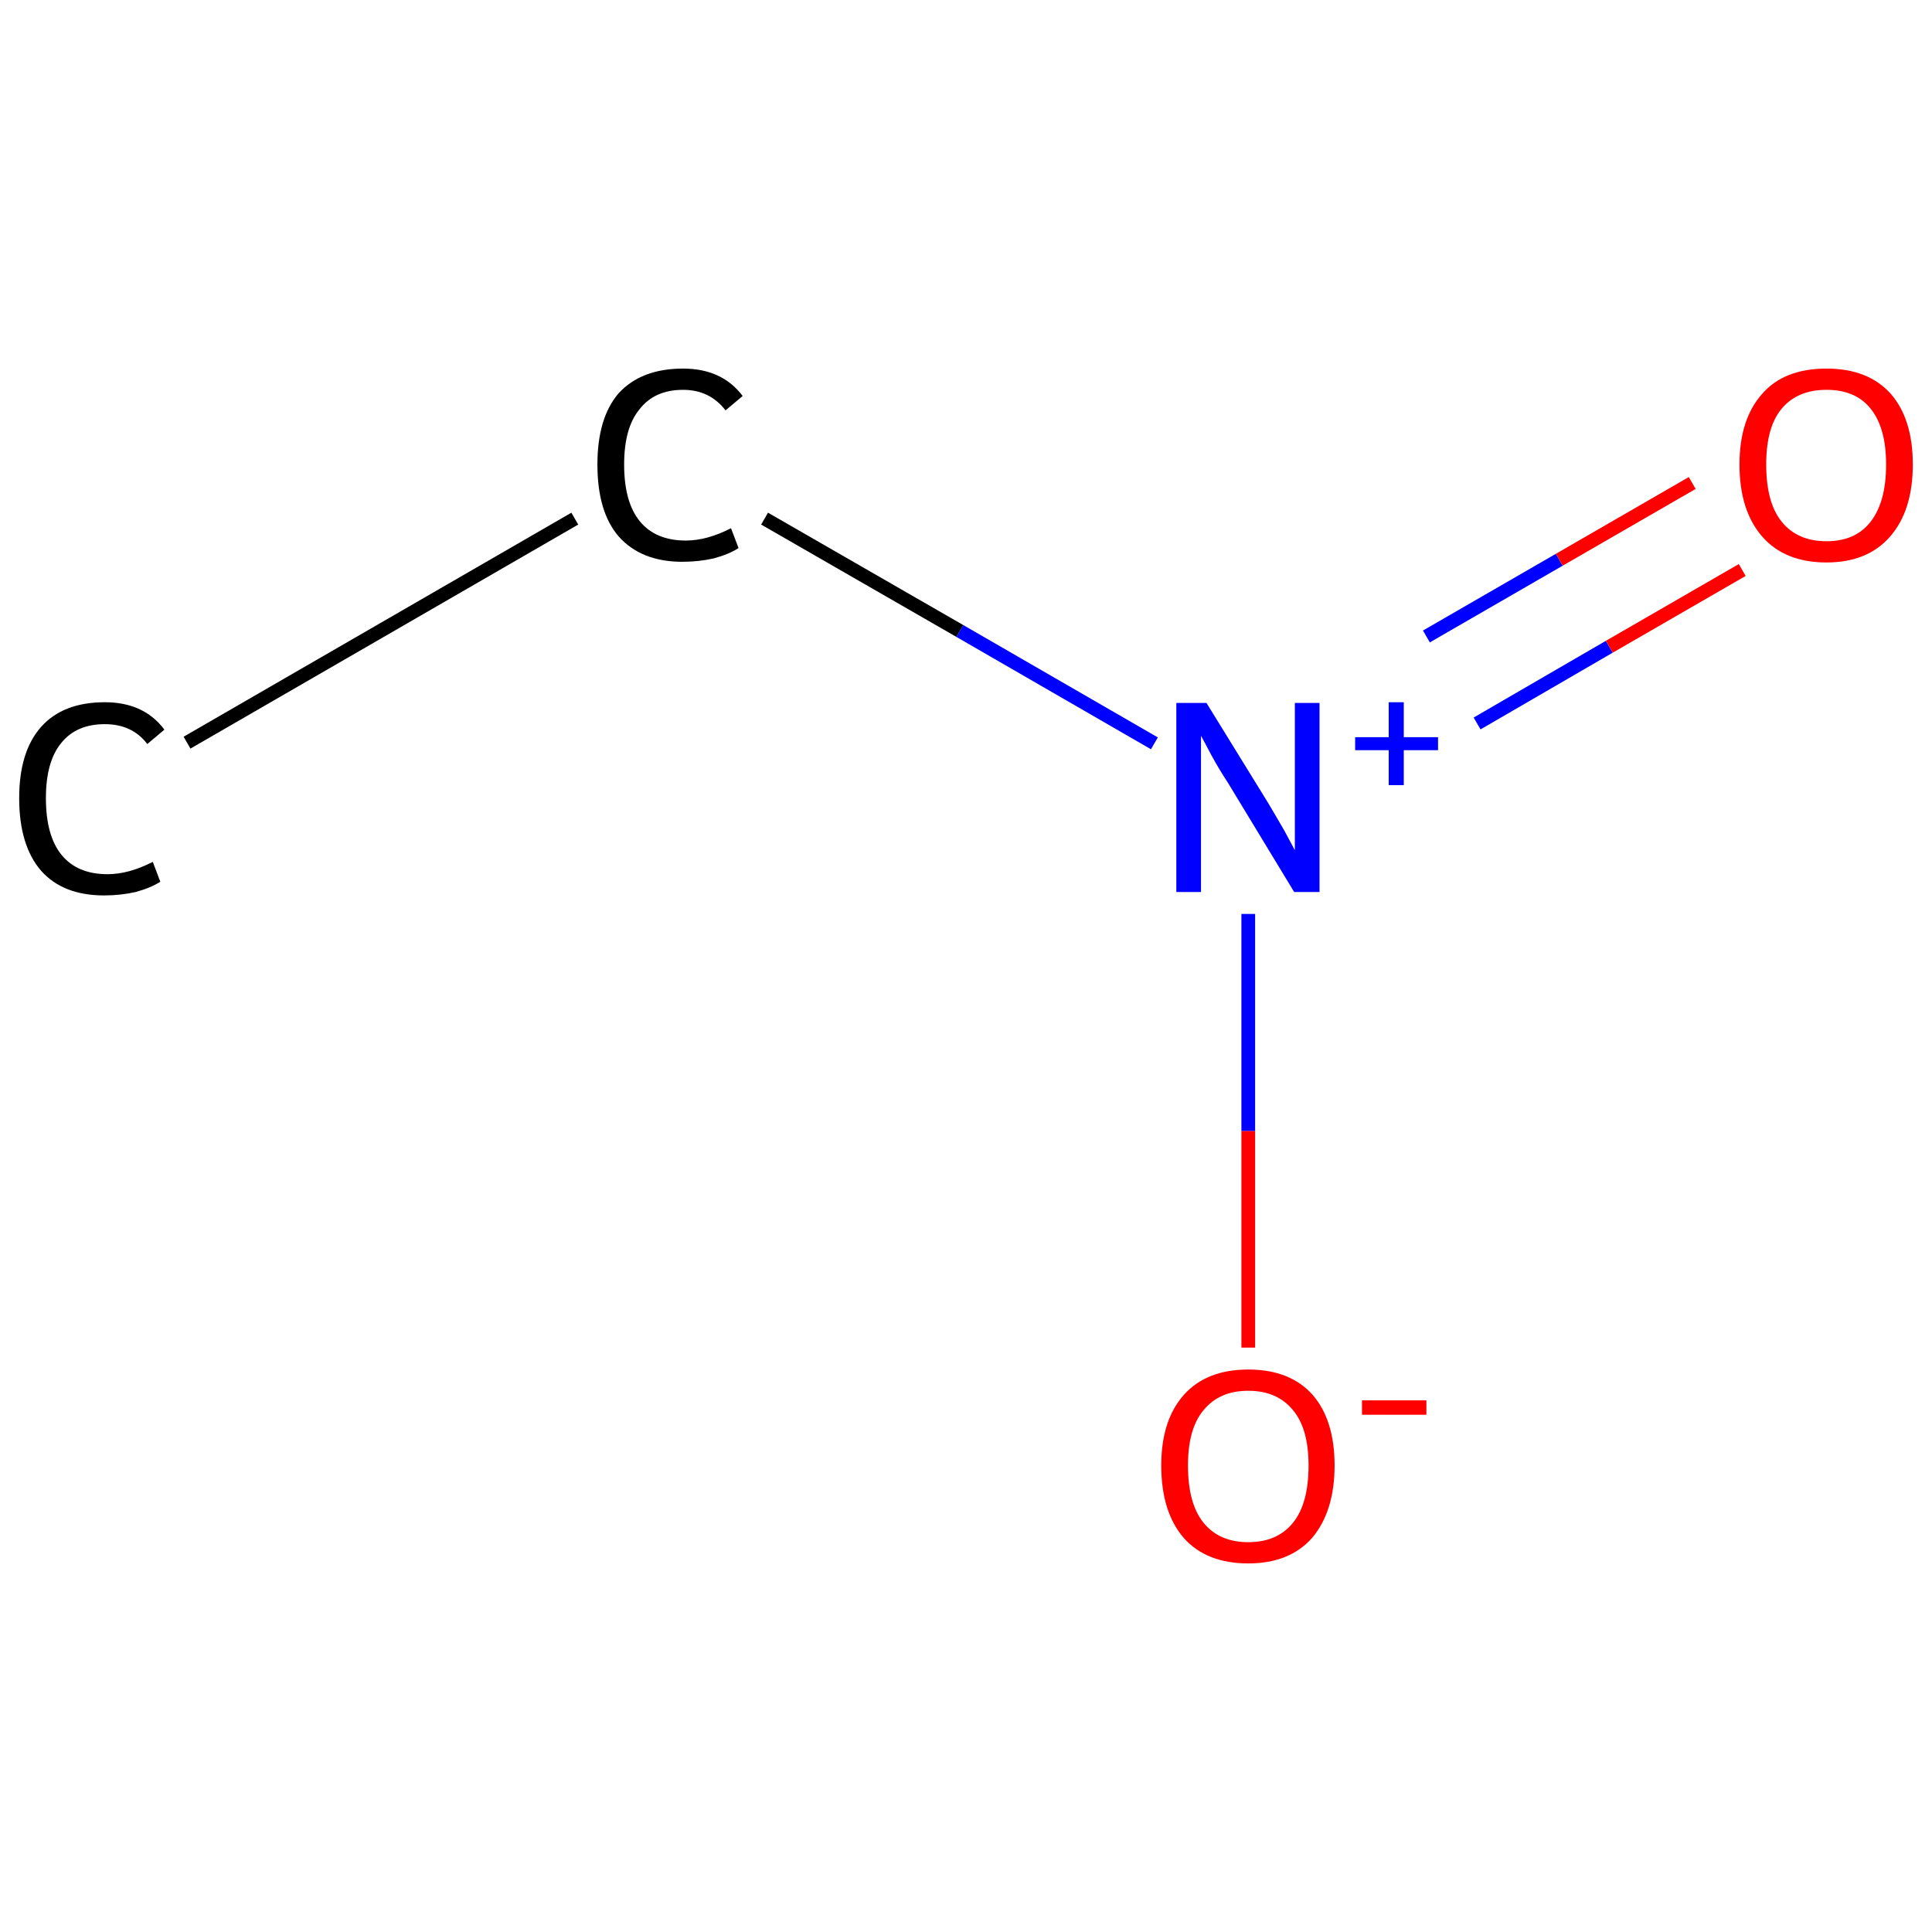 <?xml version='1.0' encoding='iso-8859-1'?>
<svg version='1.1' baseProfile='full'
              xmlns='http://www.w3.org/2000/svg'
                      xmlns:rdkit='http://www.rdkit.org/xml'
                      xmlns:xlink='http://www.w3.org/1999/xlink'
                  xml:space='preserve'
width='282px' height='282px' viewBox='0 0 282 282'>
<!-- END OF HEADER -->
<rect style='opacity:1.0;fill:#FFFFFF;stroke:none' width='282.0' height='282.0' x='0.0' y='0.0'> </rect>
<path class='bond-0 atom-0 atom-1' d='M 27.3,108.4 L 83.9,75.7' style='fill:none;fill-rule:evenodd;stroke:#000000;stroke-width:2.0px;stroke-linecap:butt;stroke-linejoin:miter;stroke-opacity:1' />
<path class='bond-1 atom-1 atom-2' d='M 111.6,75.7 L 140.1,92.1' style='fill:none;fill-rule:evenodd;stroke:#000000;stroke-width:2.0px;stroke-linecap:butt;stroke-linejoin:miter;stroke-opacity:1' />
<path class='bond-1 atom-1 atom-2' d='M 140.1,92.1 L 168.5,108.5' style='fill:none;fill-rule:evenodd;stroke:#0000FF;stroke-width:2.0px;stroke-linecap:butt;stroke-linejoin:miter;stroke-opacity:1' />
<path class='bond-2 atom-2 atom-3' d='M 215.6,105.6 L 234.9,94.4' style='fill:none;fill-rule:evenodd;stroke:#0000FF;stroke-width:2.0px;stroke-linecap:butt;stroke-linejoin:miter;stroke-opacity:1' />
<path class='bond-2 atom-2 atom-3' d='M 234.9,94.4 L 254.3,83.2' style='fill:none;fill-rule:evenodd;stroke:#FF0000;stroke-width:2.0px;stroke-linecap:butt;stroke-linejoin:miter;stroke-opacity:1' />
<path class='bond-2 atom-2 atom-3' d='M 208.2,92.9 L 227.6,81.7' style='fill:none;fill-rule:evenodd;stroke:#0000FF;stroke-width:2.0px;stroke-linecap:butt;stroke-linejoin:miter;stroke-opacity:1' />
<path class='bond-2 atom-2 atom-3' d='M 227.6,81.7 L 247.0,70.5' style='fill:none;fill-rule:evenodd;stroke:#FF0000;stroke-width:2.0px;stroke-linecap:butt;stroke-linejoin:miter;stroke-opacity:1' />
<path class='bond-3 atom-2 atom-4' d='M 182.2,133.4 L 182.2,165.1' style='fill:none;fill-rule:evenodd;stroke:#0000FF;stroke-width:2.0px;stroke-linecap:butt;stroke-linejoin:miter;stroke-opacity:1' />
<path class='bond-3 atom-2 atom-4' d='M 182.2,165.1 L 182.2,196.7' style='fill:none;fill-rule:evenodd;stroke:#FF0000;stroke-width:2.0px;stroke-linecap:butt;stroke-linejoin:miter;stroke-opacity:1' />
<path class='atom-0' d='M 2.8 116.5
Q 2.8 109.7, 6.0 106.1
Q 9.2 102.5, 15.3 102.5
Q 21.0 102.5, 24.0 106.5
L 21.5 108.6
Q 19.3 105.7, 15.3 105.7
Q 11.1 105.7, 8.9 108.5
Q 6.7 111.2, 6.7 116.5
Q 6.7 122.0, 9.0 124.8
Q 11.3 127.6, 15.7 127.6
Q 18.8 127.6, 22.3 125.8
L 23.4 128.7
Q 22.0 129.6, 19.8 130.2
Q 17.6 130.7, 15.2 130.7
Q 9.2 130.7, 6.0 127.1
Q 2.8 123.4, 2.8 116.5
' fill='#000000'/>
<path class='atom-1' d='M 87.2 67.8
Q 87.2 61.0, 90.3 57.4
Q 93.6 53.8, 99.7 53.8
Q 105.4 53.8, 108.4 57.8
L 105.9 59.9
Q 103.6 56.9, 99.7 56.9
Q 95.5 56.9, 93.3 59.8
Q 91.1 62.5, 91.1 67.8
Q 91.1 73.3, 93.4 76.1
Q 95.7 78.9, 100.1 78.9
Q 103.2 78.9, 106.7 77.1
L 107.8 80.0
Q 106.4 80.9, 104.2 81.5
Q 102.0 82.0, 99.6 82.0
Q 93.6 82.0, 90.3 78.3
Q 87.2 74.7, 87.2 67.8
' fill='#000000'/>
<path class='atom-2' d='M 176.1 102.6
L 185.1 117.2
Q 186.0 118.7, 187.5 121.3
Q 188.9 123.9, 189.0 124.1
L 189.0 102.6
L 192.6 102.6
L 192.6 130.2
L 188.9 130.2
L 179.2 114.2
Q 178.0 112.4, 176.8 110.2
Q 175.7 108.1, 175.3 107.4
L 175.3 130.2
L 171.7 130.2
L 171.7 102.6
L 176.1 102.6
' fill='#0000FF'/>
<path class='atom-2' d='M 197.8 107.6
L 202.7 107.6
L 202.7 102.5
L 204.9 102.5
L 204.9 107.6
L 209.9 107.6
L 209.9 109.5
L 204.9 109.5
L 204.9 114.6
L 202.7 114.6
L 202.7 109.5
L 197.8 109.5
L 197.8 107.6
' fill='#0000FF'/>
<path class='atom-3' d='M 253.9 67.8
Q 253.9 61.2, 257.2 57.5
Q 260.4 53.8, 266.6 53.8
Q 272.7 53.8, 276.0 57.5
Q 279.2 61.2, 279.2 67.8
Q 279.2 74.5, 275.9 78.3
Q 272.6 82.1, 266.6 82.1
Q 260.5 82.1, 257.2 78.3
Q 253.9 74.5, 253.9 67.8
M 266.6 79.0
Q 270.8 79.0, 273.0 76.2
Q 275.3 73.3, 275.3 67.8
Q 275.3 62.4, 273.0 59.6
Q 270.8 56.9, 266.6 56.9
Q 262.4 56.9, 260.1 59.6
Q 257.8 62.3, 257.8 67.8
Q 257.8 73.4, 260.1 76.2
Q 262.4 79.0, 266.6 79.0
' fill='#FF0000'/>
<path class='atom-4' d='M 169.5 213.9
Q 169.5 207.3, 172.8 203.6
Q 176.1 199.9, 182.2 199.9
Q 188.3 199.9, 191.6 203.6
Q 194.8 207.3, 194.8 213.9
Q 194.8 220.6, 191.5 224.5
Q 188.2 228.2, 182.2 228.2
Q 176.1 228.2, 172.8 224.5
Q 169.5 220.7, 169.5 213.9
M 182.2 225.1
Q 186.4 225.1, 188.7 222.3
Q 191.0 219.5, 191.0 213.9
Q 191.0 208.5, 188.7 205.8
Q 186.4 203.0, 182.2 203.0
Q 178.0 203.0, 175.7 205.8
Q 173.4 208.5, 173.4 213.9
Q 173.4 219.5, 175.7 222.3
Q 178.0 225.1, 182.2 225.1
' fill='#FF0000'/>
<path class='atom-4' d='M 198.8 204.4
L 208.2 204.4
L 208.2 206.5
L 198.8 206.5
L 198.8 204.4
' fill='#FF0000'/>
</svg>
